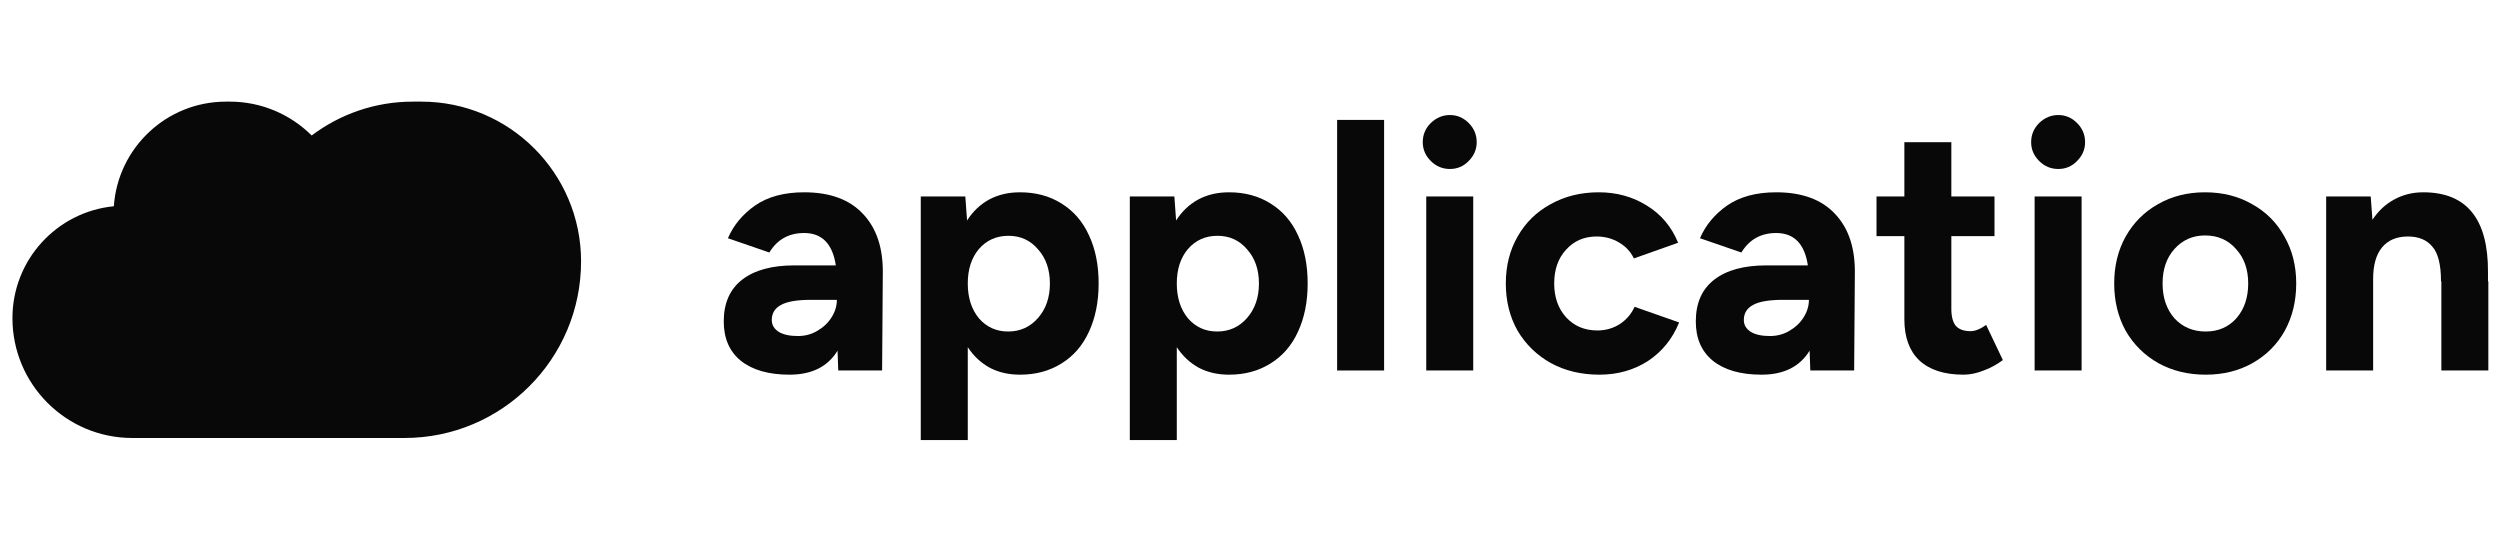 <svg width="184" height="40" viewBox="0 0 184 40" fill="none" xmlns="http://www.w3.org/2000/svg">
<path d="M171.205 14.46H174.484L174.612 16.177C175.039 15.528 175.568 15.032 176.2 14.691C176.849 14.332 177.566 14.153 178.352 14.153C181.545 14.153 183.133 16.108 183.116 20.019V20.711H183.142V27.268H179.684V20.711H179.658C179.658 19.481 179.445 18.627 179.018 18.149C178.608 17.654 178.01 17.406 177.225 17.406C176.388 17.406 175.748 17.679 175.304 18.226C174.877 18.755 174.663 19.524 174.663 20.531V27.268H171.205V14.46Z" fill="#080808"/>
<path d="M162.342 27.576C161.045 27.576 159.883 27.294 158.859 26.73C157.834 26.15 157.031 25.355 156.451 24.348C155.887 23.323 155.605 22.162 155.605 20.864C155.605 19.566 155.887 18.414 156.451 17.406C157.031 16.381 157.825 15.587 158.833 15.024C159.841 14.443 160.993 14.153 162.291 14.153C163.589 14.153 164.742 14.443 165.749 15.024C166.774 15.587 167.568 16.381 168.132 17.406C168.712 18.414 169.002 19.566 169.002 20.864C169.002 22.162 168.721 23.323 168.157 24.348C167.594 25.355 166.8 26.15 165.775 26.73C164.767 27.294 163.623 27.576 162.342 27.576ZM159.166 20.864C159.166 21.906 159.456 22.76 160.037 23.426C160.635 24.075 161.403 24.399 162.342 24.399C163.265 24.399 164.016 24.075 164.597 23.426C165.177 22.76 165.468 21.906 165.468 20.864C165.468 19.823 165.169 18.977 164.571 18.328C163.99 17.662 163.23 17.329 162.291 17.329C161.386 17.329 160.635 17.662 160.037 18.328C159.456 18.977 159.166 19.823 159.166 20.864Z" fill="#080808"/>
<path d="M149.748 14.46H153.206V27.268H149.748V14.46ZM151.49 12.437C150.944 12.437 150.474 12.24 150.081 11.848C149.689 11.455 149.492 10.994 149.492 10.464C149.492 9.918 149.689 9.448 150.081 9.055C150.491 8.663 150.961 8.466 151.49 8.466C152.02 8.466 152.481 8.663 152.873 9.055C153.266 9.448 153.463 9.918 153.463 10.464C153.463 10.994 153.266 11.455 152.873 11.848C152.498 12.24 152.037 12.437 151.49 12.437Z" fill="#080808"/>
<path d="M144.515 27.576C143.098 27.576 142.013 27.226 141.262 26.525C140.528 25.825 140.161 24.818 140.161 23.503V17.381H138.111V14.46H140.161V10.464H143.619V14.46H146.795V17.381H143.619V22.734C143.619 23.298 143.73 23.716 143.952 23.989C144.191 24.246 144.549 24.374 145.028 24.374C145.369 24.374 145.753 24.22 146.18 23.913L147.41 26.5C146.983 26.824 146.513 27.08 146.001 27.268C145.489 27.473 144.993 27.576 144.515 27.576Z" fill="#080808"/>
<path d="M133.187 25.808C132.47 26.986 131.291 27.576 129.652 27.576C128.115 27.576 126.92 27.234 126.066 26.551C125.229 25.868 124.811 24.903 124.811 23.656C124.811 22.307 125.263 21.283 126.168 20.582C127.073 19.882 128.354 19.532 130.011 19.532H133.059C132.82 17.944 132.043 17.15 130.728 17.15C129.601 17.15 128.747 17.628 128.166 18.584L125.118 17.534C125.528 16.578 126.194 15.775 127.116 15.126C128.055 14.477 129.259 14.153 130.728 14.153C132.64 14.153 134.092 14.691 135.082 15.767C136.073 16.826 136.551 18.294 136.517 20.173L136.466 27.268H133.238L133.187 25.808ZM128.346 23.554C128.346 23.913 128.516 24.203 128.858 24.425C129.199 24.63 129.669 24.732 130.267 24.732C130.796 24.732 131.274 24.604 131.701 24.348C132.145 24.092 132.495 23.759 132.751 23.349C133.008 22.939 133.136 22.512 133.136 22.068H131.24C130.198 22.068 129.456 22.196 129.012 22.452C128.568 22.692 128.346 23.059 128.346 23.554Z" fill="#080808"/>
<path d="M117.719 27.576C116.387 27.576 115.2 27.294 114.158 26.73C113.116 26.15 112.297 25.355 111.699 24.348C111.118 23.323 110.828 22.162 110.828 20.864C110.828 19.566 111.118 18.414 111.699 17.406C112.28 16.381 113.091 15.587 114.133 15.024C115.174 14.443 116.353 14.153 117.668 14.153C118.982 14.153 120.161 14.477 121.202 15.126C122.261 15.775 123.03 16.689 123.508 17.867L120.255 19.02C120.016 18.525 119.648 18.132 119.153 17.842C118.658 17.551 118.112 17.406 117.514 17.406C116.592 17.406 115.84 17.731 115.26 18.38C114.679 19.011 114.389 19.84 114.389 20.864C114.389 21.872 114.679 22.7 115.26 23.349C115.857 23.998 116.626 24.322 117.565 24.322C118.163 24.322 118.709 24.169 119.204 23.861C119.7 23.537 120.067 23.11 120.306 22.581L123.585 23.733C123.09 24.946 122.321 25.893 121.279 26.577C120.238 27.243 119.051 27.576 117.719 27.576Z" fill="#080808"/>
<path d="M104.971 14.46H108.429V27.268H104.971V14.46ZM106.713 12.437C106.166 12.437 105.697 12.24 105.304 11.848C104.911 11.455 104.715 10.994 104.715 10.464C104.715 9.918 104.911 9.448 105.304 9.055C105.714 8.663 106.183 8.466 106.713 8.466C107.242 8.466 107.703 8.663 108.096 9.055C108.489 9.448 108.685 9.918 108.685 10.464C108.685 10.994 108.489 11.455 108.096 11.848C107.72 12.24 107.259 12.437 106.713 12.437Z" fill="#080808"/>
<path d="M98.412 8.825H101.87V27.268H98.412V8.825Z" fill="#080808"/>
<path d="M83.154 14.46H86.433L86.561 16.228C86.988 15.562 87.526 15.05 88.175 14.691C88.841 14.332 89.601 14.153 90.455 14.153C91.616 14.153 92.632 14.426 93.503 14.973C94.391 15.519 95.066 16.296 95.527 17.304C96.005 18.311 96.244 19.498 96.244 20.864C96.244 22.213 96.005 23.4 95.527 24.425C95.066 25.432 94.391 26.209 93.503 26.756C92.632 27.302 91.616 27.576 90.455 27.576C89.618 27.576 88.875 27.405 88.226 27.063C87.577 26.705 87.039 26.201 86.612 25.552V32.391H83.154V14.46ZM86.612 20.864C86.612 21.906 86.886 22.76 87.432 23.426C87.996 24.075 88.713 24.399 89.584 24.399C90.472 24.399 91.206 24.066 91.787 23.4C92.367 22.734 92.658 21.889 92.658 20.864C92.658 19.84 92.367 19.003 91.787 18.354C91.223 17.688 90.498 17.355 89.609 17.355C88.721 17.355 87.996 17.679 87.432 18.328C86.886 18.977 86.612 19.823 86.612 20.864Z" fill="#080808"/>
<path d="M67.769 14.46H71.048L71.176 16.228C71.603 15.562 72.141 15.05 72.79 14.691C73.456 14.332 74.216 14.153 75.07 14.153C76.231 14.153 77.247 14.426 78.118 14.973C79.006 15.519 79.681 16.296 80.142 17.304C80.62 18.311 80.859 19.498 80.859 20.864C80.859 22.213 80.62 23.4 80.142 24.425C79.681 25.432 79.006 26.209 78.118 26.756C77.247 27.302 76.231 27.576 75.07 27.576C74.233 27.576 73.49 27.405 72.841 27.063C72.192 26.705 71.655 26.201 71.228 25.552V32.391H67.769V14.46ZM71.228 20.864C71.228 21.906 71.501 22.76 72.047 23.426C72.611 24.075 73.328 24.399 74.199 24.399C75.087 24.399 75.821 24.066 76.402 23.4C76.983 22.734 77.273 21.889 77.273 20.864C77.273 19.84 76.983 19.003 76.402 18.354C75.838 17.688 75.113 17.355 74.225 17.355C73.337 17.355 72.611 17.679 72.047 18.328C71.501 18.977 71.228 19.823 71.228 20.864Z" fill="#080808"/>
<path d="M61.644 25.808C60.927 26.986 59.748 27.576 58.109 27.576C56.572 27.576 55.377 27.234 54.523 26.551C53.686 25.868 53.268 24.903 53.268 23.656C53.268 22.307 53.72 21.283 54.625 20.582C55.53 19.882 56.811 19.532 58.468 19.532H61.516C61.277 17.944 60.5 17.15 59.185 17.15C58.058 17.15 57.204 17.628 56.623 18.584L53.575 17.534C53.985 16.578 54.651 15.775 55.573 15.126C56.512 14.477 57.716 14.153 59.185 14.153C61.097 14.153 62.549 14.691 63.539 15.767C64.53 16.826 65.008 18.294 64.974 20.173L64.923 27.268H61.695L61.644 25.808ZM56.803 23.554C56.803 23.913 56.973 24.203 57.315 24.425C57.656 24.63 58.126 24.732 58.724 24.732C59.253 24.732 59.731 24.604 60.158 24.348C60.602 24.092 60.952 23.759 61.208 23.349C61.465 22.939 61.593 22.512 61.593 22.068H59.697C58.655 22.068 57.913 22.196 57.469 22.452C57.025 22.692 56.803 23.059 56.803 23.554Z" fill="#080808"/>
<path fill-rule="evenodd" clip-rule="evenodd" d="M18.011 32.236H9.737C4.865 32.236 0.916 28.287 0.916 23.415C0.916 19.119 4.19 15.587 8.379 15.18C8.675 10.878 12.258 7.48 16.634 7.48H16.908C19.262 7.48 21.394 8.432 22.94 9.972C25.012 8.408 27.592 7.48 30.389 7.48H31.01C37.503 7.48 42.767 12.744 42.767 19.237C42.767 26.416 36.947 32.236 29.767 32.236H18.011V32.236Z" fill="#080808"/>
</svg>
